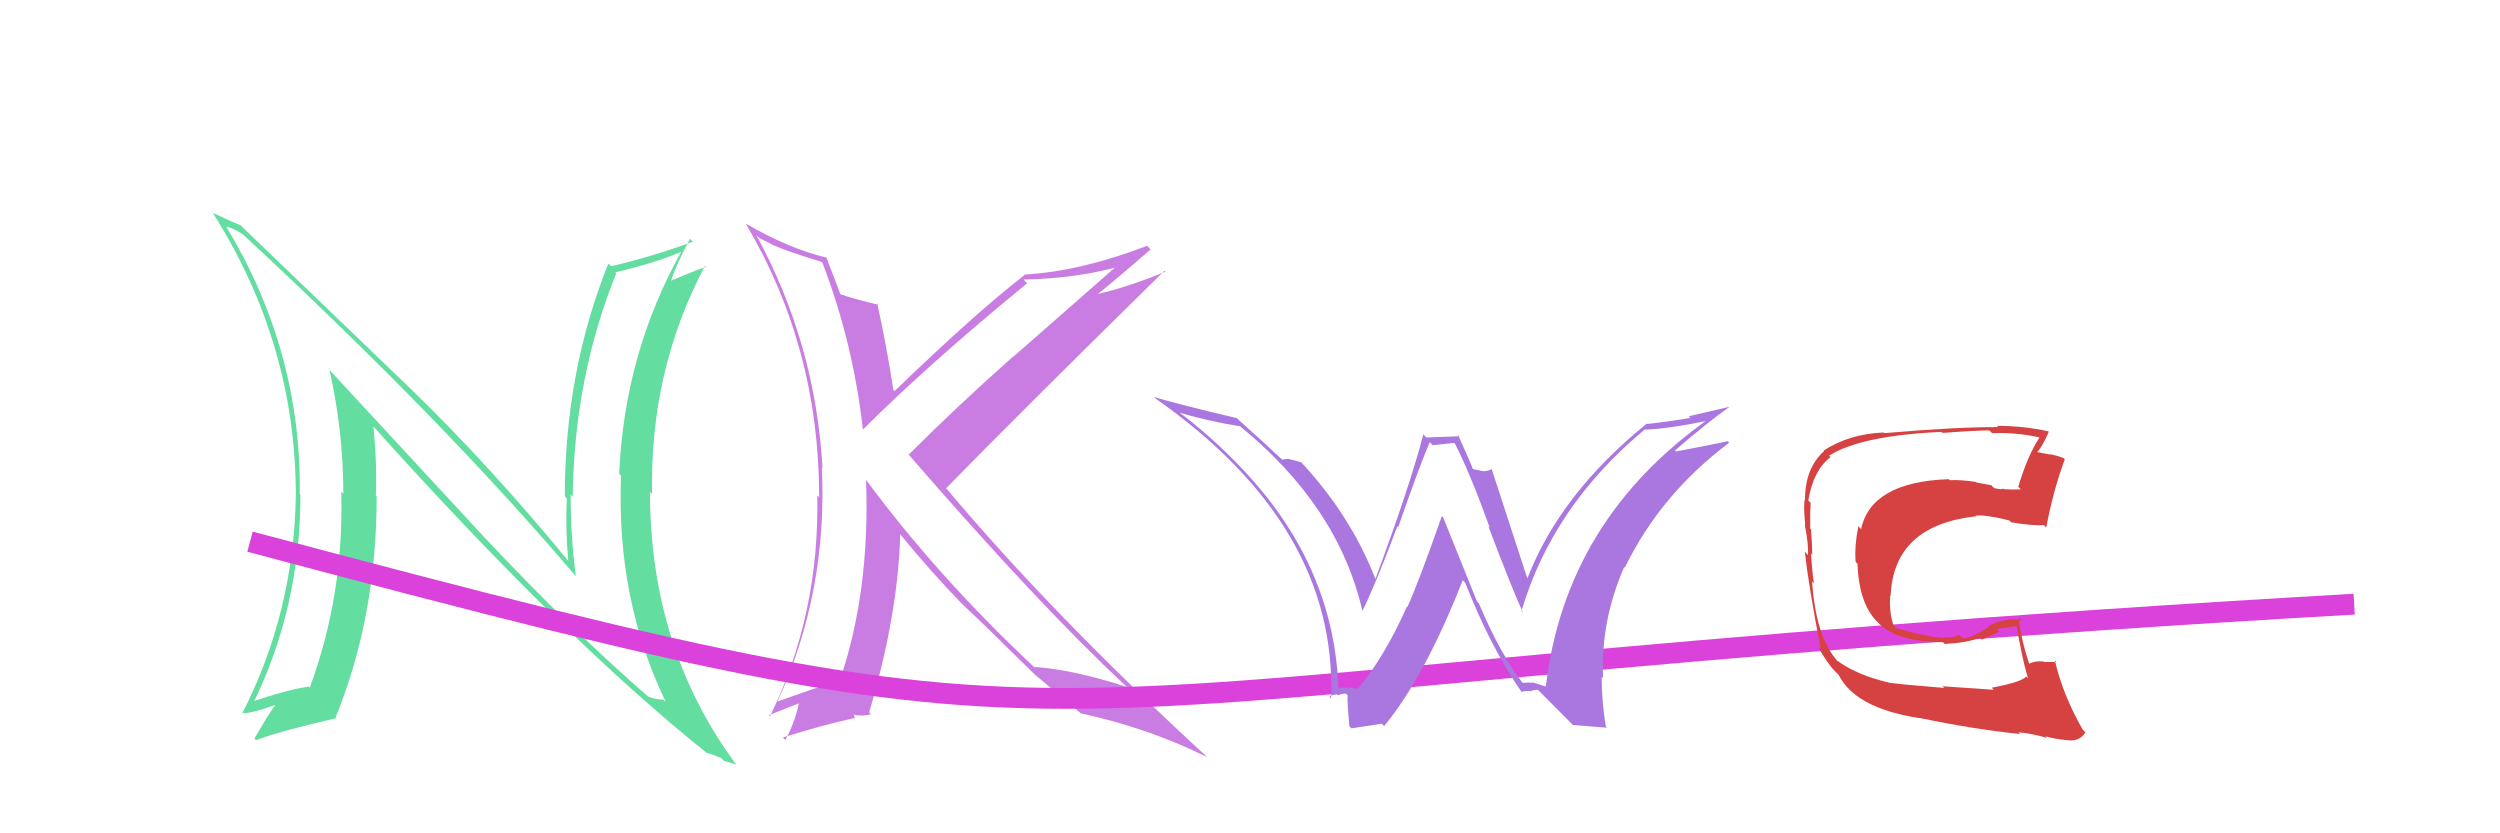 <svg xmlns="http://www.w3.org/2000/svg" width="120" height="40" viewBox="0,0,120,40"><rect width="100%" height="100%" fill="#FFF"/><path fill="#63dda0" d="M23.13 25.66L15.68 17.61L15.81 17.73Q16.48 20.70 16.48 23.69L16.52 23.74L16.38 23.59Q16.52 28.54 14.87 33.00L14.72 32.86L14.82 32.96Q13.87 33.08 12.07 33.69L12.05 33.67L12.15 33.77Q14.42 29.13 14.42 23.75L14.33 23.65L14.39 23.71Q14.47 16.85 10.86 10.88L10.71 10.73L10.87 10.89Q11.08 10.89 11.63 11.23L11.70 11.29L11.67 11.26Q21.32 20.21 27.62 27.64L27.76 27.79L27.64 27.67Q27.39 25.71 27.39 23.75L27.38 23.73L27.49 23.85Q27.56 18.11 29.58 13.12L29.42 12.95L29.53 13.07Q31.40 12.64 32.69 12.09L32.60 12.00L32.69 12.10Q29.97 16.99 29.72 22.74L29.64 22.66L29.81 22.83Q29.57 28.74 31.96 33.70L31.89 33.63L31.84 33.58Q31.45 33.58 31.11 33.43L31.02 33.34L31.16 33.48Q27.46 30.27 23.27 25.81L23.14 25.67ZM33.95 36.15L33.97 36.17L33.95 36.14Q34.29 36.24 34.63 36.40L34.75 36.52L35.32 36.69L35.37 36.74Q31.20 31.14 31.20 23.61L31.22 23.63L31.30 23.71Q31.18 17.78 33.84 12.76L33.90 12.81L33.89 12.81Q33.36 12.98 32.23 13.47L32.25 13.50L32.22 13.46Q32.45 12.71 33.12 11.46L33.23 11.57L33.26 11.60Q31.30 12.32 29.34 12.78L29.33 12.78L29.20 12.65Q27.11 17.86 27.11 23.83L27.15 23.87L27.21 23.93Q27.13 25.35 27.28 26.94L27.33 26.99L27.35 27.01Q23.52 22.35 19.70 18.65L19.72 18.67L11.73 10.99L11.56 10.82Q11.22 10.69 10.24 10.23L10.15 10.14L10.21 10.21Q14.20 16.49 14.20 23.80L14.14 23.74L14.20 23.80Q14.10 29.42 11.62 34.26L11.75 34.38L11.59 34.22Q11.99 34.29 13.31 33.80L13.29 33.78L13.27 33.76Q12.89 34.26 12.21 35.46L12.21 35.45L12.29 35.53Q13.37 35.11 16.15 34.47L16.13 34.45L16.11 34.43Q18.08 29.61 18.08 23.83L18.09 23.83L18.04 23.79Q18.10 22.16 17.92 20.45L17.80 20.33L17.85 20.39Q27.10 30.70 34.01 36.21Z"/><path fill="#c97de2" d="M39.46 12.60L39.56 12.69L39.48 12.62Q40.96 16.48 41.42 20.64L41.60 20.82L41.41 20.63Q44.56 17.48 49.30 13.60L49.19 13.48L49.13 13.42Q51.87 13.36 53.99 12.71L53.84 12.56L48.62 17.14L48.61 17.13Q45.91 19.53 43.61 21.83L43.57 21.79L43.64 21.85Q49.91 29.08 53.98 32.87L54.05 32.94L54.08 32.97Q51.51 32.14 49.64 32.01L49.78 32.15L49.67 32.05Q45.02 27.70 41.56 23.02L41.58 23.04L41.57 23.03Q41.77 28.46 40.28 32.75L40.25 32.72L40.29 32.76Q39.92 32.60 39.52 32.76L39.55 32.78L39.68 33.06L39.53 32.92Q39.37 32.94 37.32 33.67L37.38 33.74L37.32 33.67Q39.73 28.43 39.45 22.44L39.40 22.39L39.48 22.47Q39.15 16.51 36.30 11.28L36.45 11.43L36.88 11.64L37.10 11.76L37.18 11.82L37.13 11.77Q37.66 12.02 39.43 12.57ZM39.72 12.40L39.64 12.32L39.69 12.37Q37.90 11.95 35.79 10.73L35.82 10.76L35.80 10.74Q39.32 16.68 39.32 23.87L39.34 23.88L39.23 23.78Q39.34 29.52 36.96 34.38L36.90 34.33L38.57 33.67L38.39 33.49Q38.25 34.48 37.70 35.52L37.65 35.47L37.58 35.40Q39.43 34.81 41.00 34.47L41.04 34.52L40.98 34.28L41.02 34.31Q41.35 34.40 41.81 34.28L41.67 34.14L41.72 34.19Q43.11 29.50 43.21 25.64L43.20 25.64L43.22 25.66Q44.73 27.50 46.19 29.00L46.27 29.07L46.35 29.15Q47.20 29.94 49.62 32.33L49.68 32.39L49.62 32.33L49.67 32.38Q50.52 33.08 52.02 34.36L52.06 34.40L51.89 34.24Q55.16 34.96 57.94 36.34L57.88 36.28L57.90 36.30Q50.50 29.48 45.49 23.52L45.33 23.36L45.41 23.44Q48.86 19.91 55.89 13.00L55.89 12.99L55.94 13.04Q53.83 13.91 52.21 14.21L52.41 14.41L52.37 14.37Q53.37 13.59 55.23 11.97L55.16 11.90L55.06 11.80Q51.85 13.03 49.16 13.18L49.23 13.25L49.18 13.20Q46.85 15.00 42.94 18.77L42.81 18.64L42.88 18.71Q42.56 16.62 42.11 14.57L42.05 14.51L42.17 14.63Q41.09 14.38 40.30 14.11L40.42 14.23L40.35 14.16Q40.11 13.49 39.65 12.33Z"/><path d="M12 26 C57 38,43 33,113 29" stroke="#db42db" fill="none"/><path fill="#aa76df" d="M73.09 32.82L73.04 32.77L73.18 32.90Q72.03 31.45 70.99 28.97L70.90 28.88L69.27 24.83L69.21 24.77Q68.04 28.10 67.55 29.14L67.49 29.08L67.53 29.12Q66.45 31.55 65.16 33.08L65.14 33.07L65.15 33.07Q64.72 32.95 64.11 33.04L64.10 33.03L64.25 33.18Q64.08 27.04 59.40 22.27L59.55 22.43L59.52 22.39Q58.02 20.83 56.40 19.64L56.55 19.79L56.55 19.79Q58.01 20.22 59.51 20.46L59.43 20.38L59.50 20.44Q64.23 24.29 65.39 29.30L65.54 29.46L65.40 29.32Q66.12 27.83 67.07 25.26L67.24 25.43L67.11 25.31Q68.17 22.26 68.63 21.22L68.77 21.37L69.80 21.26L69.85 21.32Q70.56 22.70 71.51 25.33L71.45 25.27L71.44 25.26Q72.58 28.27 73.10 29.40L73.00 29.30L73.03 29.33Q74.52 24.30 78.93 20.63L78.83 20.54L78.92 20.62Q79.95 20.61 82.15 20.16L82.07 20.07L82.07 20.07Q75.15 24.93 74.20 32.95L74.22 32.96L73.59 32.76L73.60 32.77Q73.33 32.75 73.06 32.78ZM75.51 34.80L77.14 34.93L77.08 34.87Q76.88 33.70 76.88 32.48L76.85 32.45L76.95 32.55Q76.82 29.82 77.96 27.22L78.01 27.27L77.99 27.25Q79.70 23.73 83.00 21.25L82.90 21.15L82.93 21.18Q81.95 21.39 80.45 21.67L80.37 21.58L80.40 21.62Q81.96 20.27 83.00 19.54L83.00 19.53L81.06 19.98L81.14 20.06Q80.14 20.23 79.07 20.35L79.09 20.37L79.05 20.33Q74.88 23.71 73.32 27.75L73.22 27.65L73.30 27.73Q72.70 25.90 71.59 22.48L71.66 22.54L71.62 22.51Q71.45 22.61 71.24 22.61L71.26 22.63L70.72 22.52L70.68 22.48Q70.62 22.27 69.98 20.86L70.05 20.94L68.46 21.00L68.32 20.85Q67.70 23.26 66.02 27.79L65.85 27.62L66.02 27.79Q64.82 24.69 62.34 22.06L62.48 22.20L62.49 22.21Q62.14 22.08 61.90 22.05L61.87 22.02L61.54 22.06L61.55 22.07Q60.89 21.44 59.45 20.15L59.34 20.04L59.37 20.07Q56.73 19.45 55.39 19.06L55.55 19.22L55.44 19.11Q64.20 25.24 63.89 33.53L63.85 33.49L63.82 33.45Q63.87 33.36 64.17 33.33L64.25 33.41L64.21 33.37Q64.45 33.29 64.60 33.29L64.68 33.37L64.72 33.40Q64.62 33.18 64.77 34.86L64.87 34.96L66.32 34.74L66.44 34.85Q68.40 32.47 70.21 27.85L70.35 27.99L70.33 27.97Q71.56 31.10 73.06 33.25L72.95 33.13L73.02 33.20Q73.25 33.16 73.46 33.17L73.35 33.05L73.47 33.18Q73.60 33.11 73.81 33.11L73.85 33.14L75.55 34.85Z"/><path fill="#d64141" d="M95.59 33.00L95.70 33.11L93.24 32.94L93.32 33.02Q91.32 32.86 90.68 32.77L90.74 32.83L90.68 32.77Q89.12 32.40 88.17 31.70L88.21 31.73L88.21 31.74Q87.16 30.60 86.98 27.90L86.97 27.90L87.07 28.00Q86.99 27.55 86.93 26.57L86.97 26.61L86.99 26.63Q86.99 26.30 86.93 25.41L86.88 25.36L86.89 25.37Q86.88 24.71 86.91 24.13L86.94 24.17L86.80 24.02Q87.04 22.56 87.87 21.94L87.79 21.87L87.80 21.87Q89.31 20.91 93.20 20.73L93.39 20.92L93.25 20.78Q94.84 20.66 95.49 20.66L95.49 20.66L95.62 20.79Q96.77 20.75 97.87 20.99L97.83 20.95L97.89 21.01Q97.31 21.90 96.88 23.36L96.93 23.42L97.00 23.49Q96.57 23.51 96.17 23.48L96.11 23.42L96.13 23.45Q96.15 23.52 95.72 23.43L95.58 23.29L94.87 23.16L94.83 23.13Q94.09 23.02 93.60 23.05L93.58 23.04L93.54 23.00Q89.82 23.13 89.33 25.40L89.26 25.32L89.20 25.26Q89.01 26.21 89.07 26.97L89.09 26.99L89.16 27.06Q89.23 29.09 90.23 29.96L90.18 29.92L90.31 30.04Q91.19 30.80 93.27 30.83L93.27 30.83L93.35 30.91Q94.45 30.85 95.03 30.61L95.13 30.70L95.97 30.32L95.84 30.19Q96.37 30.11 96.83 30.05L96.74 29.95L96.80 30.02Q97.03 31.50 97.34 32.54L97.36 32.57L97.26 32.47Q97.04 32.74 95.60 33.01ZM98.25 35.41L98.31 35.47L98.18 35.34Q98.58 35.47 99.26 35.53L99.19 35.46L99.25 35.53Q99.82 35.61 100.10 35.15L99.98 35.03L99.97 35.02Q99.02 33.37 98.63 31.69L98.71 31.78L98.72 31.78Q98.46 31.77 98.10 31.77L98.07 31.74L98.08 31.75Q97.70 31.71 97.39 31.86L97.45 31.92L97.41 31.88Q97.02 30.75 96.89 29.62L97.04 29.77L97.07 29.80Q96.43 29.58 95.45 30.04L95.47 30.07L95.48 30.08Q94.61 30.64 94.21 30.64L94.07 30.50L94.04 30.47Q93.79 30.62 93.30 30.59L93.27 30.56L93.32 30.61Q92.62 30.61 91.02 30.15L91.01 30.13L90.89 30.01Q90.69 29.50 90.72 28.59L90.69 28.56L90.75 28.61Q90.89 25.21 94.87 24.78L94.78 24.69L94.83 24.75Q95.34 24.70 96.44 24.98L96.47 25.00L96.53 25.07Q97.53 25.24 98.11 25.21L98.14 25.24L98.22 25.32Q98.56 23.52 99.11 22.05L99.11 22.05L99.04 21.98Q98.71 21.86 98.40 21.80L98.42 21.82L97.74 21.69L97.77 21.72Q98.04 21.43 98.34 20.73L98.26 20.65L98.31 20.70Q97.11 20.44 95.85 20.44L95.71 20.30L95.91 20.50Q93.97 20.49 90.45 20.79L90.33 20.67L90.42 20.76Q88.80 20.82 87.54 21.62L87.54 21.62L87.57 21.64Q86.64 22.46 86.64 23.99L86.58 23.93L86.63 23.98Q86.56 24.25 86.65 25.22L86.75 25.32L86.63 25.20Q86.82 26.15 86.78 26.64L86.77 26.63L86.63 26.48Q86.82 28.18 87.40 31.17L87.22 30.99L87.26 31.03Q87.69 31.82 88.08 32.22L87.92 32.06L88.29 32.43L88.19 32.29L88.22 32.32Q88.98 33.98 92.13 34.47L92.13 34.47L92.13 34.46Q94.82 35.02 96.97 35.23L96.84 35.10L96.89 35.15Q97.52 35.20 98.25 35.42Z"/></svg>